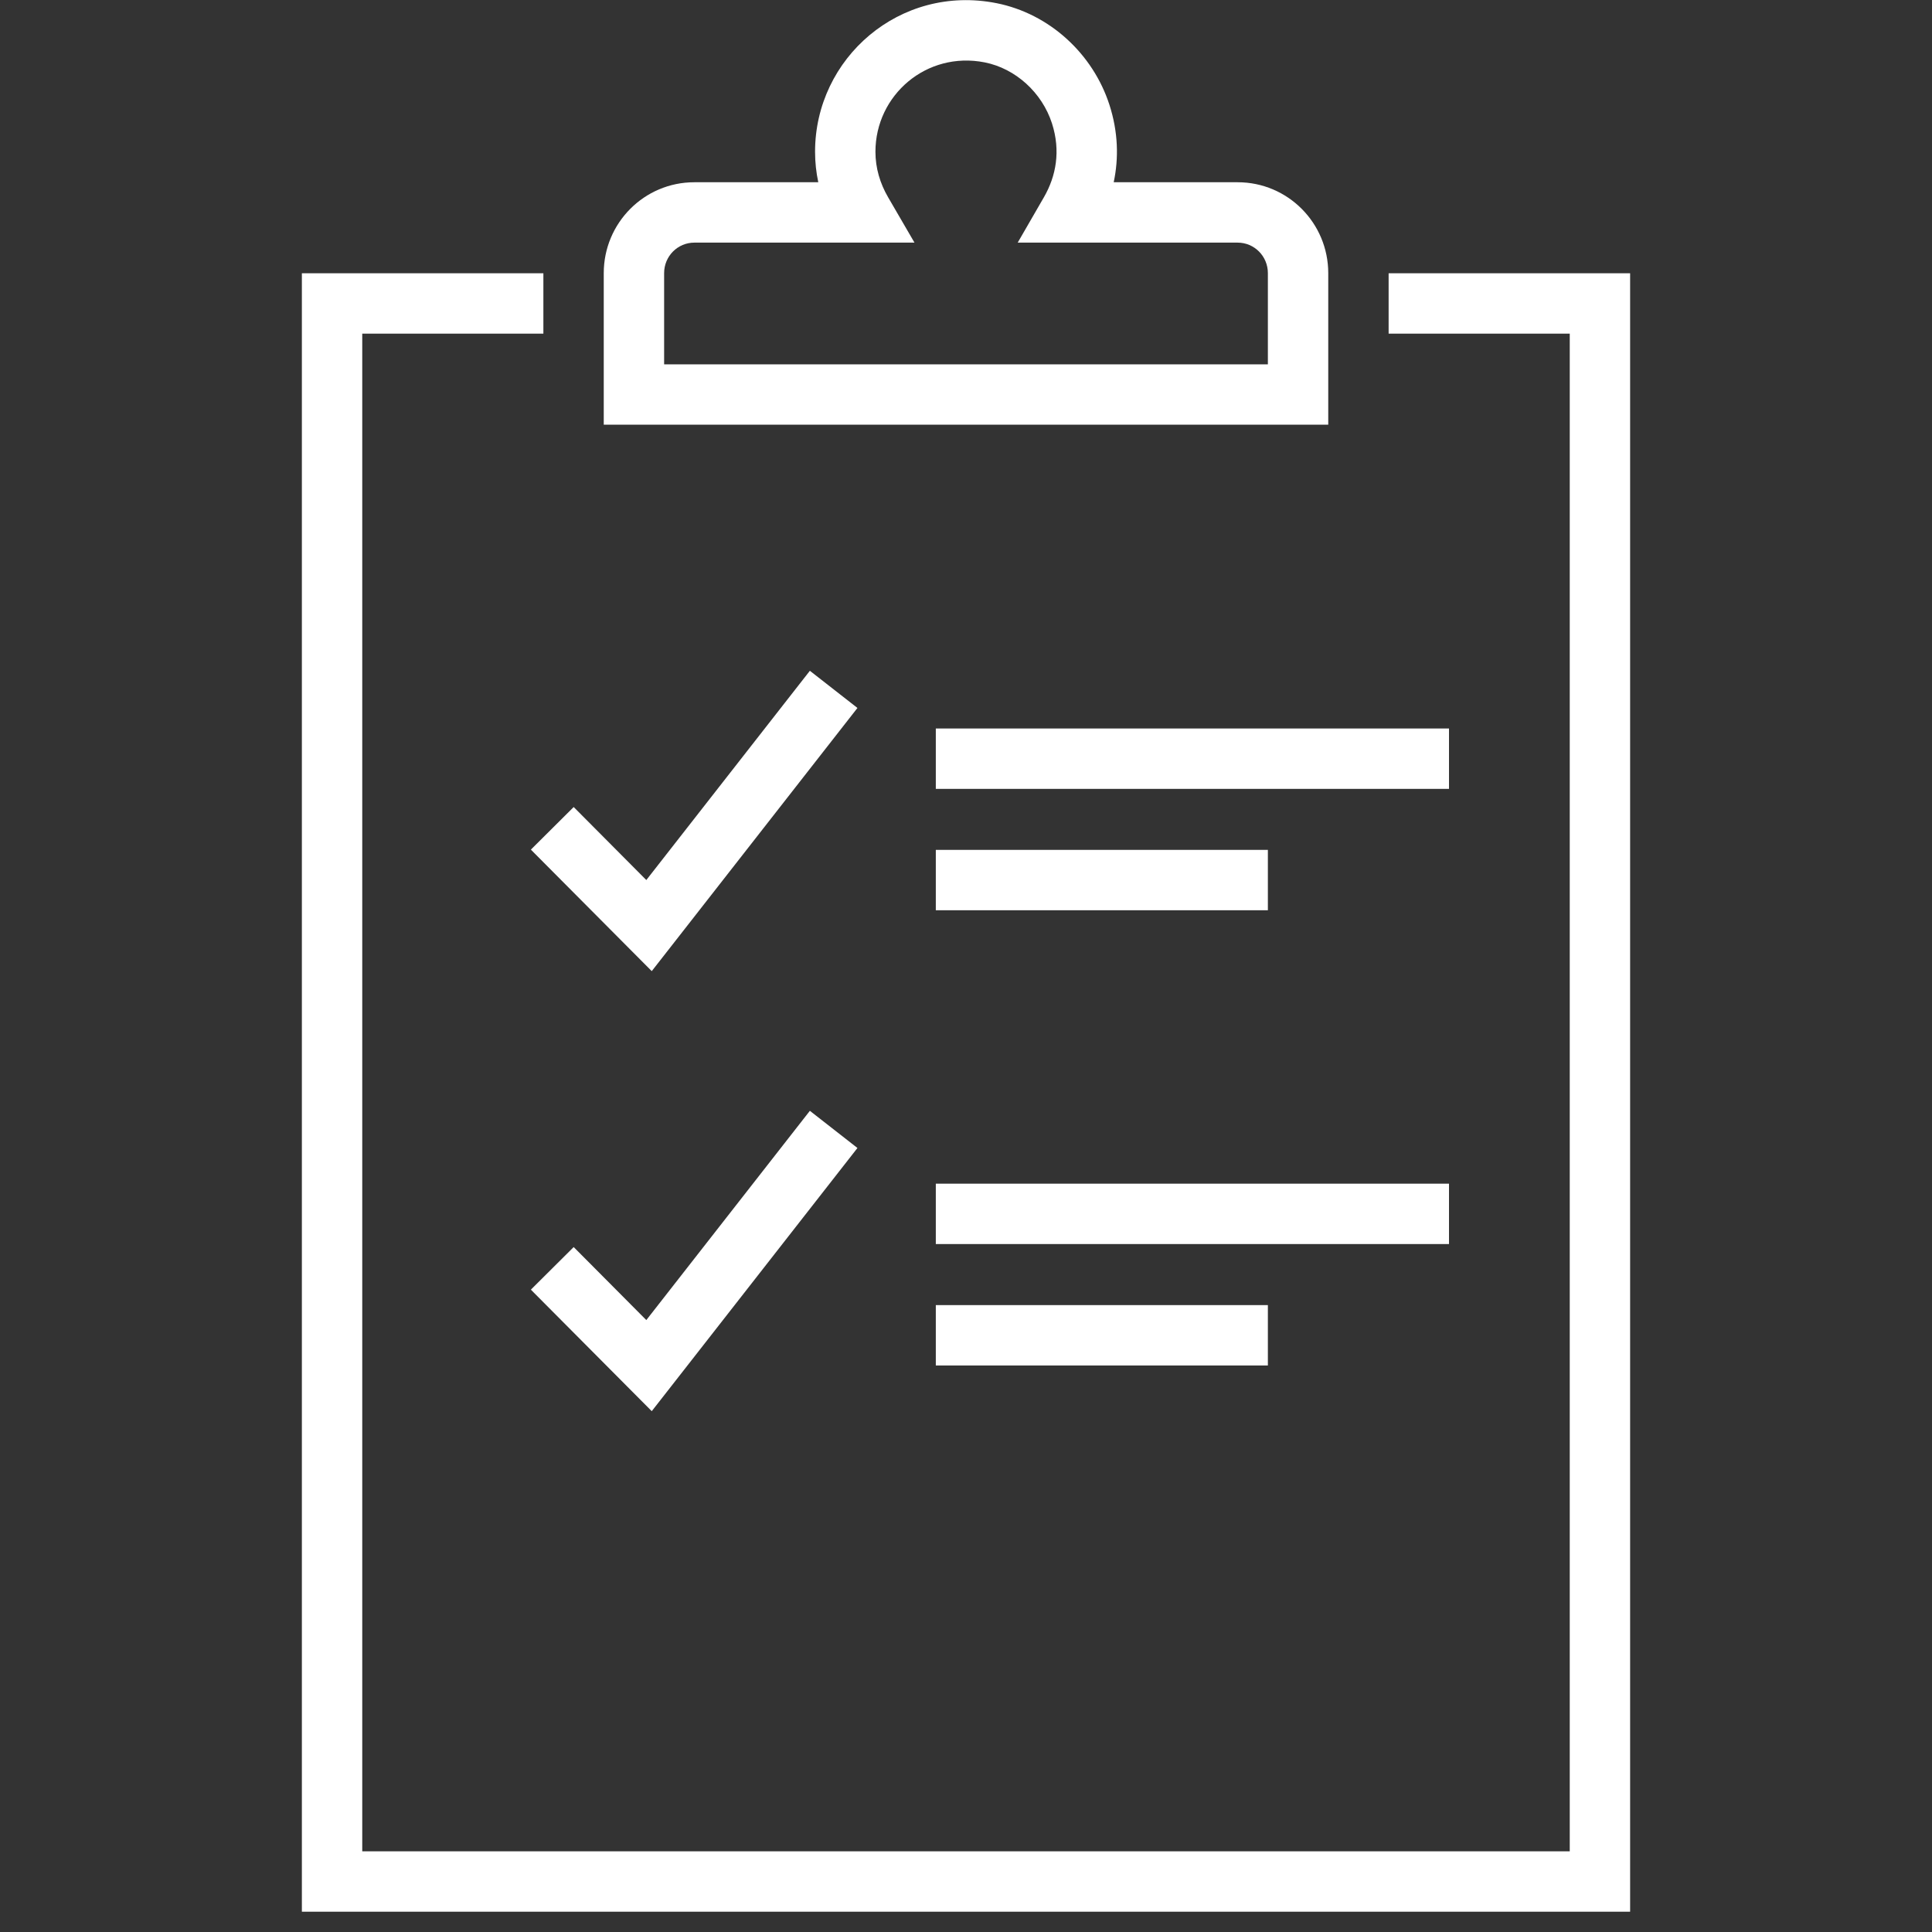 <?xml version="1.0" encoding="UTF-8"?> <svg xmlns="http://www.w3.org/2000/svg" width="96" height="96" viewBox="0 0 96 96" fill="none"><rect x="0" y="0" width="96" height="96" fill="#333333" stroke="none"/><path fill-rule="evenodd" clip-rule="evenodd" d="M49.514 0.157C44.714 -0.793 40.5 2.888 40.5 7.54C40.5 8.063 40.556 8.569 40.66 9.056H34.5C32.007 9.056 30 11.084 30 13.572V19.603V21.103H31.5H64.5H66V19.603V13.572C66 11.084 63.993 9.056 61.5 9.056H55.339C55.593 7.865 55.563 6.564 55.128 5.211L55.127 5.209C54.311 2.68 52.154 0.682 49.515 0.157L49.514 0.157ZM43.5 7.54C43.5 4.727 46.036 2.528 48.931 3.1C50.461 3.405 51.776 4.596 52.272 6.13C52.712 7.501 52.477 8.752 51.869 9.805L50.569 12.056H53.167H61.5C62.322 12.056 63 12.726 63 13.572V18.103H33V13.572C33 12.726 33.678 12.056 34.5 12.056H42.833H45.44L44.129 9.801C43.73 9.116 43.5 8.352 43.5 7.54ZM18 91.992V16.579H25.5H27V13.579H25.5H18H16.5H15V15.079V16.579V93.492V94.992H16.5H79.5H81V93.492V16.579V15.079V13.579H79.5H78H70.5H69V16.579H70.5H78V91.992H18ZM42.606 35.178L41.682 36.36L33.432 46.916L32.385 48.255L31.186 47.05L27.436 43.28L26.379 42.217L28.506 40.101L29.564 41.164L32.115 43.729L39.318 34.513L40.242 33.331L42.606 35.178ZM41.682 58.225L42.606 57.043L40.242 55.196L39.318 56.378L32.115 65.594L29.564 63.029L28.506 61.966L26.379 64.082L27.436 65.145L31.186 68.915L32.385 70.12L33.432 68.781L41.682 58.225ZM46.5 36.199H48H70.5H72V39.199H70.5H48H46.5V36.199ZM48 42.23H46.5V45.23H48H61.5H63V42.23H61.5H48ZM46.5 58.817H48H70.5H72V61.817H70.5H48H46.5V58.817ZM48 64.849H46.5V67.849H48H61.5H63V64.849H61.5H48Z" fill="white"></path></svg> 